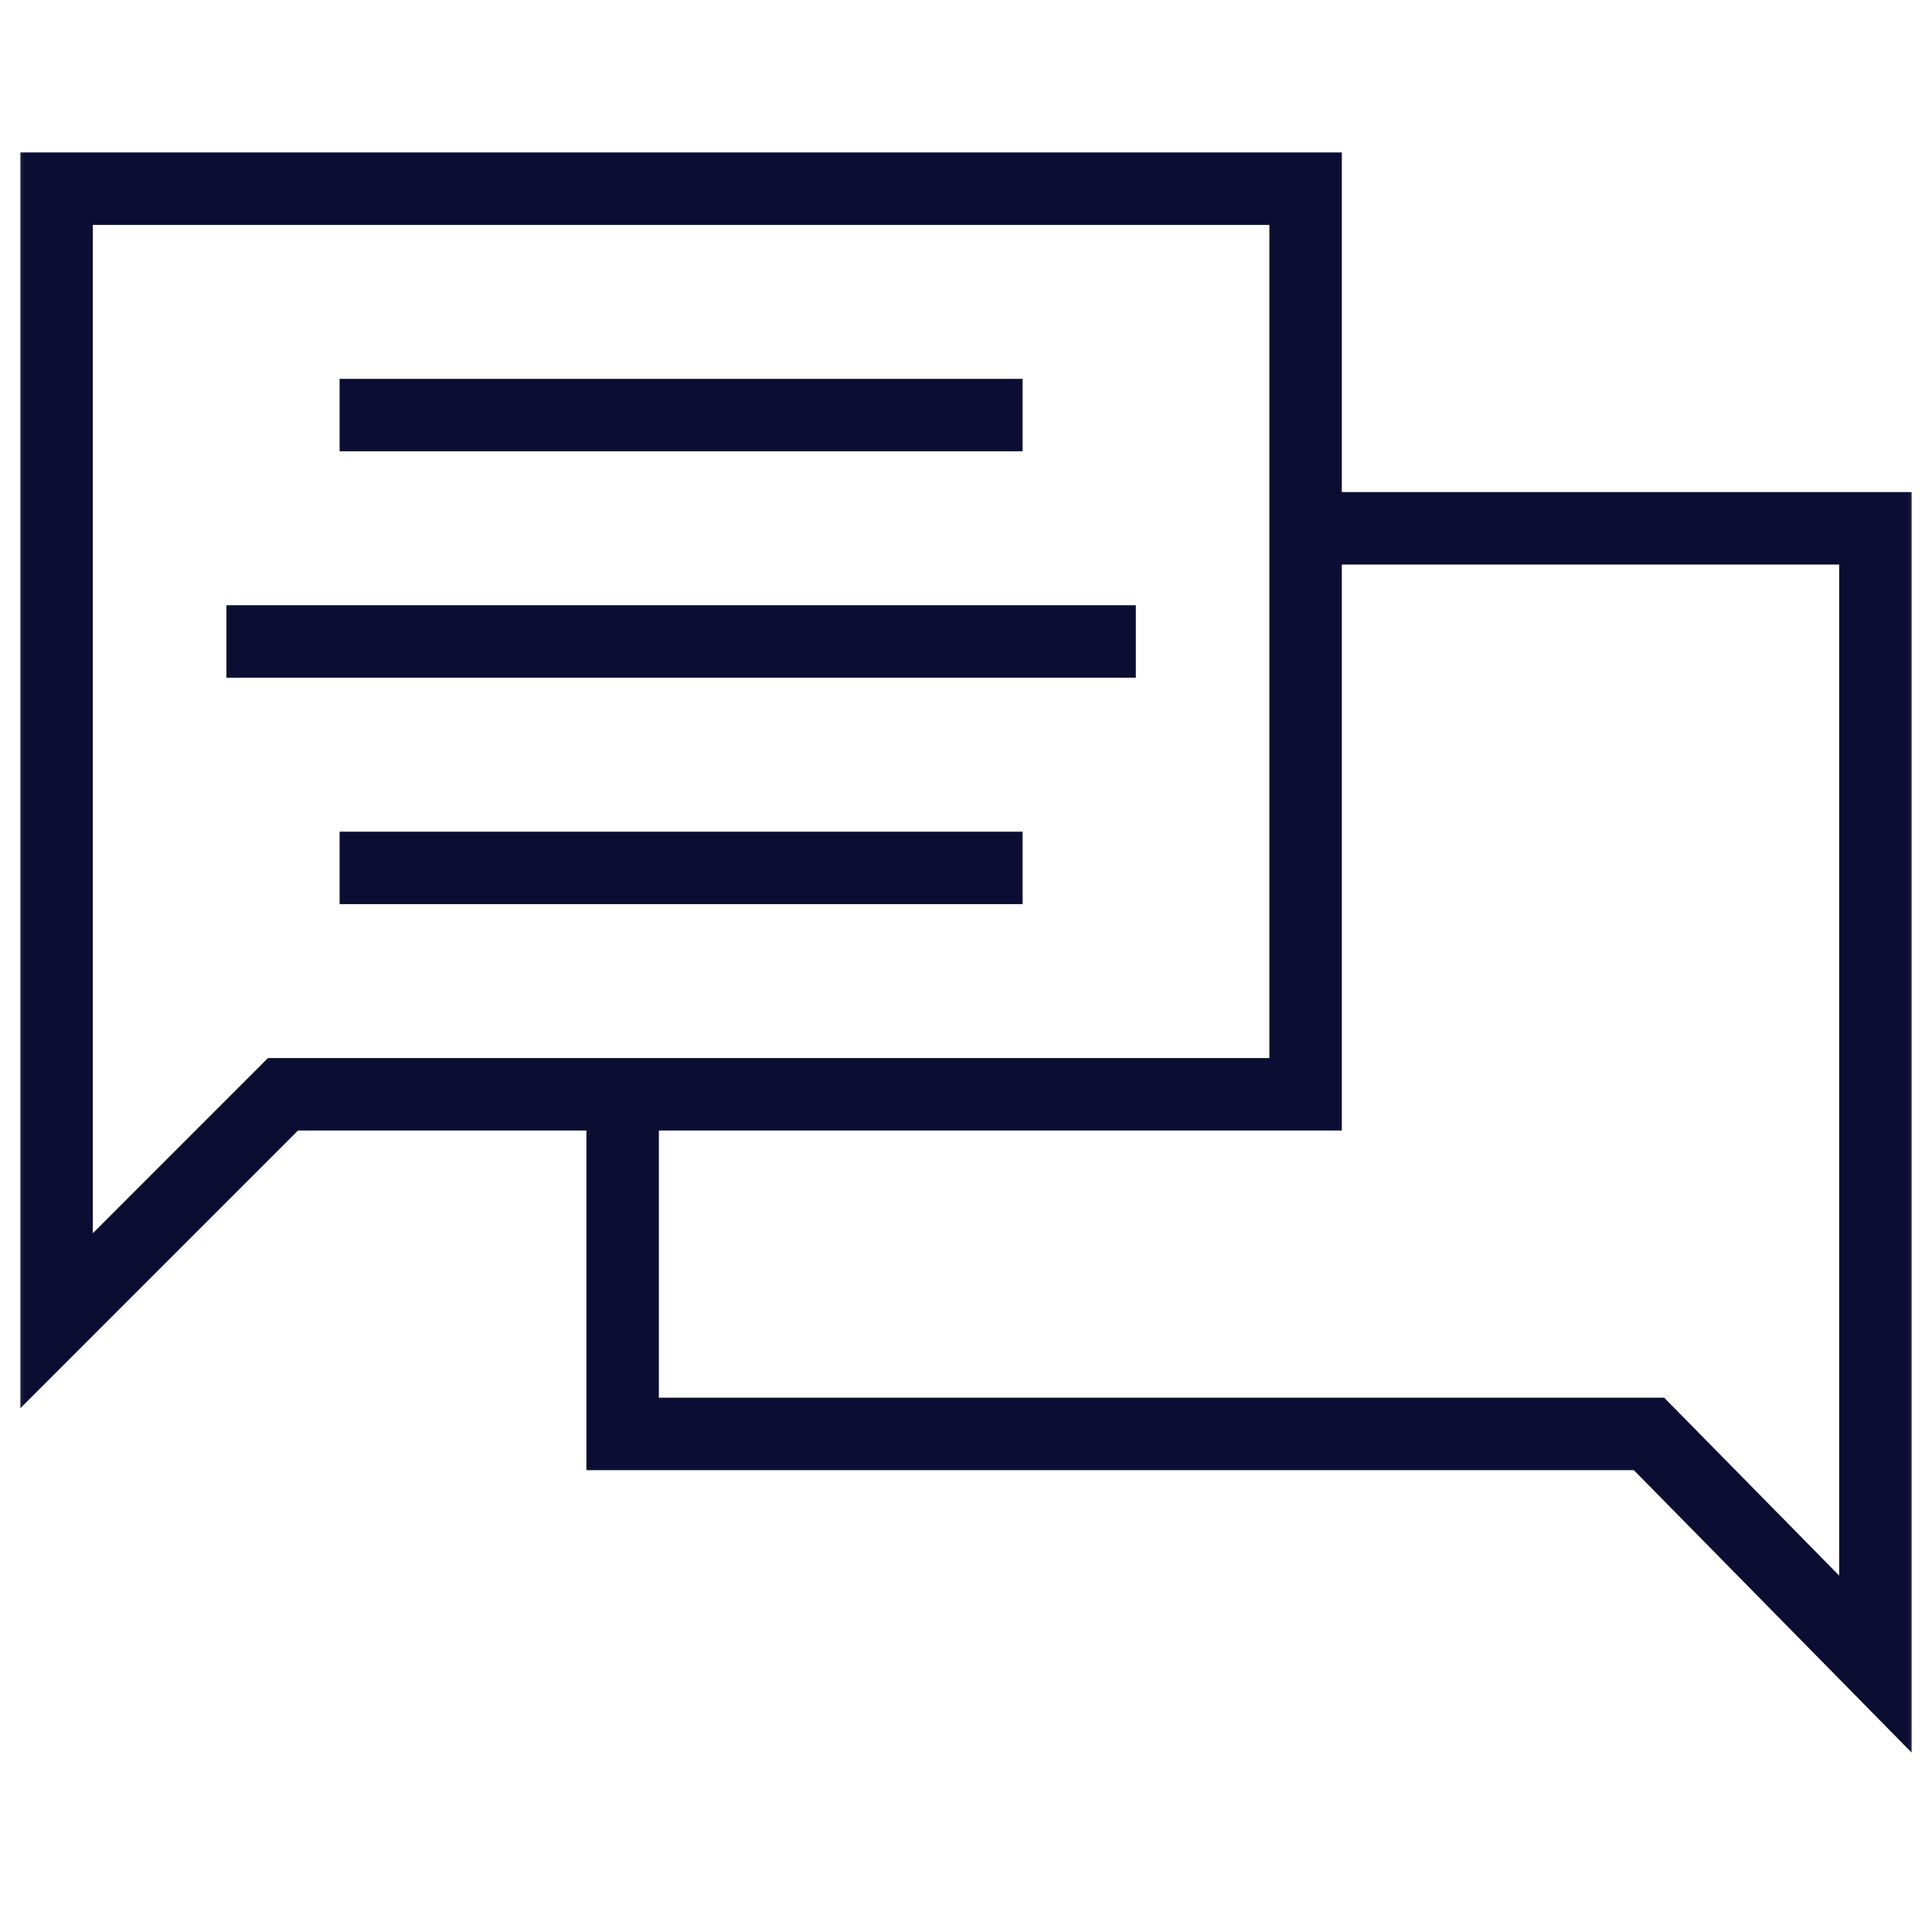 <svg xmlns="http://www.w3.org/2000/svg" width="40" height="40" viewBox="0 0 40 40" fill="none"><path d="M7.031 8.594H21.172" stroke="#0B0E32" stroke-width="1.5" stroke-miterlimit="10"></path><path d="M4.688 13.281H23.516" stroke="#0B0E32" stroke-width="1.5" stroke-miterlimit="10"></path><path d="M7.031 17.969H21.172" stroke="#0B0E32" stroke-width="1.5" stroke-miterlimit="10"></path><mask id="mask0_23_459" style="mask-type:luminance" maskUnits="userSpaceOnUse" x="0" y="0" width="40" height="40"><path d="M0 3.8147e-06H40V40H0V3.8147e-06Z" fill="white"></path></mask><g mask="url(#mask0_23_459)"><path d="M1.172 3.906V27.344L5.859 22.656H27.031V3.906H1.172Z" stroke="#0B0E32" stroke-width="1.5" stroke-miterlimit="10"></path><path d="M12.891 22.656V29.688H34.141L38.828 34.453V10.938H27.031" stroke="#0B0E32" stroke-width="1.5" stroke-miterlimit="10"></path></g></svg>